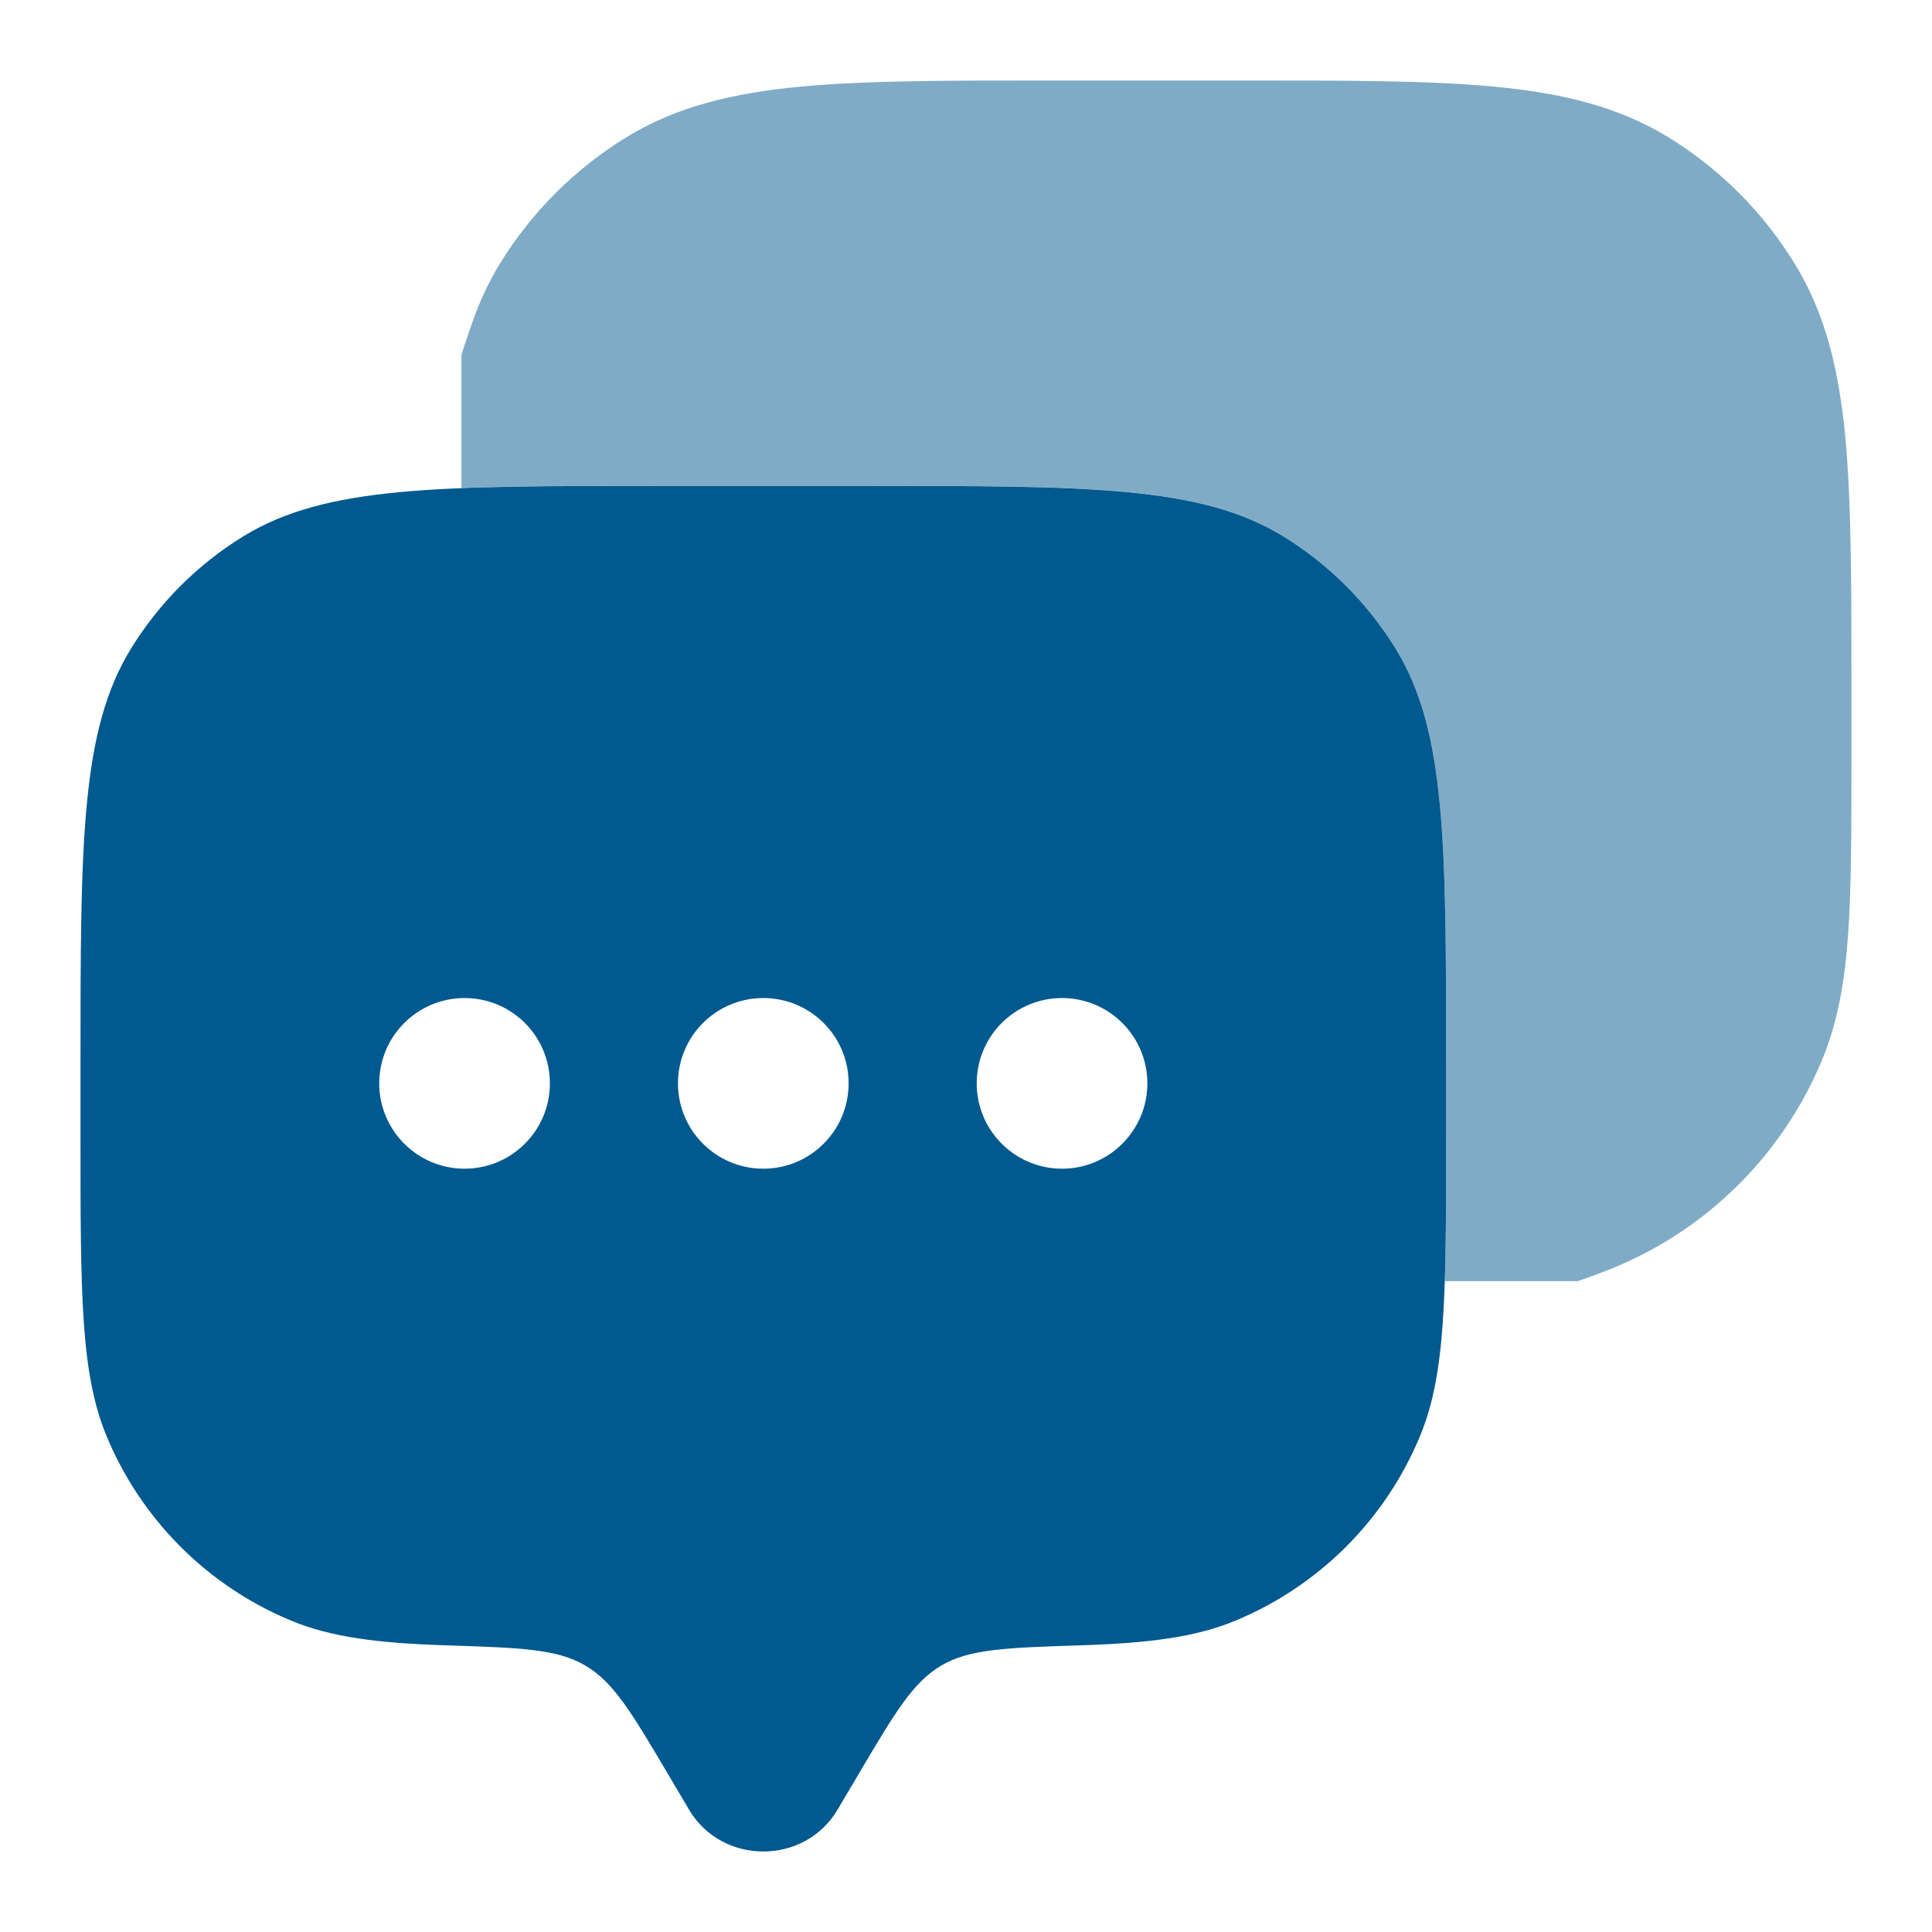 <svg width="24" height="24" viewBox="0 0 24 24" fill="none" xmlns="http://www.w3.org/2000/svg">
<path fill-rule="evenodd" clip-rule="evenodd" d="M10.404 22.481L10.679 22.016C11.12 21.271 11.34 20.899 11.691 20.691C12.042 20.483 12.5 20.469 13.416 20.439C14.275 20.412 14.852 20.337 15.346 20.133C16.385 19.702 17.211 18.877 17.641 17.837C17.964 17.058 17.964 16.07 17.964 14.094V13.246C17.964 10.469 17.964 9.081 17.339 8.061C16.989 7.491 16.509 7.011 15.939 6.661C14.919 6.036 13.531 6.036 10.754 6.036H8.21C5.433 6.036 4.045 6.036 3.025 6.661C2.454 7.011 1.975 7.491 1.625 8.061C1 9.081 1 10.469 1 13.246V14.094C1 16.07 1 17.058 1.323 17.837C1.753 18.877 2.579 19.702 3.618 20.133C4.112 20.337 4.689 20.412 5.548 20.439C6.464 20.469 6.922 20.483 7.273 20.691C7.624 20.899 7.844 21.271 8.285 22.016L8.56 22.481C8.97 23.173 9.994 23.173 10.404 22.481ZM13.193 14.518C13.778 14.518 14.253 14.043 14.253 13.458C14.253 12.872 13.778 12.398 13.193 12.398C12.607 12.398 12.133 12.872 12.133 13.458C12.133 14.043 12.607 14.518 13.193 14.518ZM10.542 13.458C10.542 14.043 10.068 14.518 9.482 14.518C8.896 14.518 8.422 14.043 8.422 13.458C8.422 12.872 8.896 12.398 9.482 12.398C10.068 12.398 10.542 12.872 10.542 13.458ZM5.771 14.518C6.357 14.518 6.831 14.043 6.831 13.458C6.831 12.872 6.357 12.398 5.771 12.398C5.186 12.398 4.711 12.872 4.711 13.458C4.711 14.043 5.186 14.518 5.771 14.518Z" fill="#00598F"/>
<path opacity="0.5" d="M15.486 1C16.753 1 17.76 1 18.568 1.077C19.397 1.156 20.097 1.321 20.721 1.703C21.363 2.096 21.903 2.636 22.296 3.278C22.679 3.902 22.844 4.603 22.923 5.431C22.999 6.239 22.999 7.247 22.999 8.513V9.379C22.999 10.28 22.999 10.998 22.96 11.579C22.919 12.174 22.834 12.685 22.636 13.163C22.152 14.332 21.223 15.261 20.054 15.745C20.025 15.757 19.995 15.769 19.966 15.78C19.825 15.834 19.704 15.881 19.598 15.915H17.948C17.964 15.416 17.964 14.822 17.964 14.093V13.245C17.964 10.468 17.964 9.08 17.339 8.06C16.989 7.49 16.509 7.01 15.939 6.66C14.919 6.035 13.531 6.035 10.754 6.035H8.21C7.224 6.035 6.414 6.035 5.732 6.063V4.413C5.765 4.299 5.81 4.169 5.863 4.017C5.952 3.758 6.065 3.512 6.208 3.278C6.602 2.636 7.142 2.096 7.784 1.703C8.408 1.321 9.108 1.156 9.937 1.077C10.745 1 11.752 1 13.019 1H15.486Z" fill="#00598F"/>
</svg>
